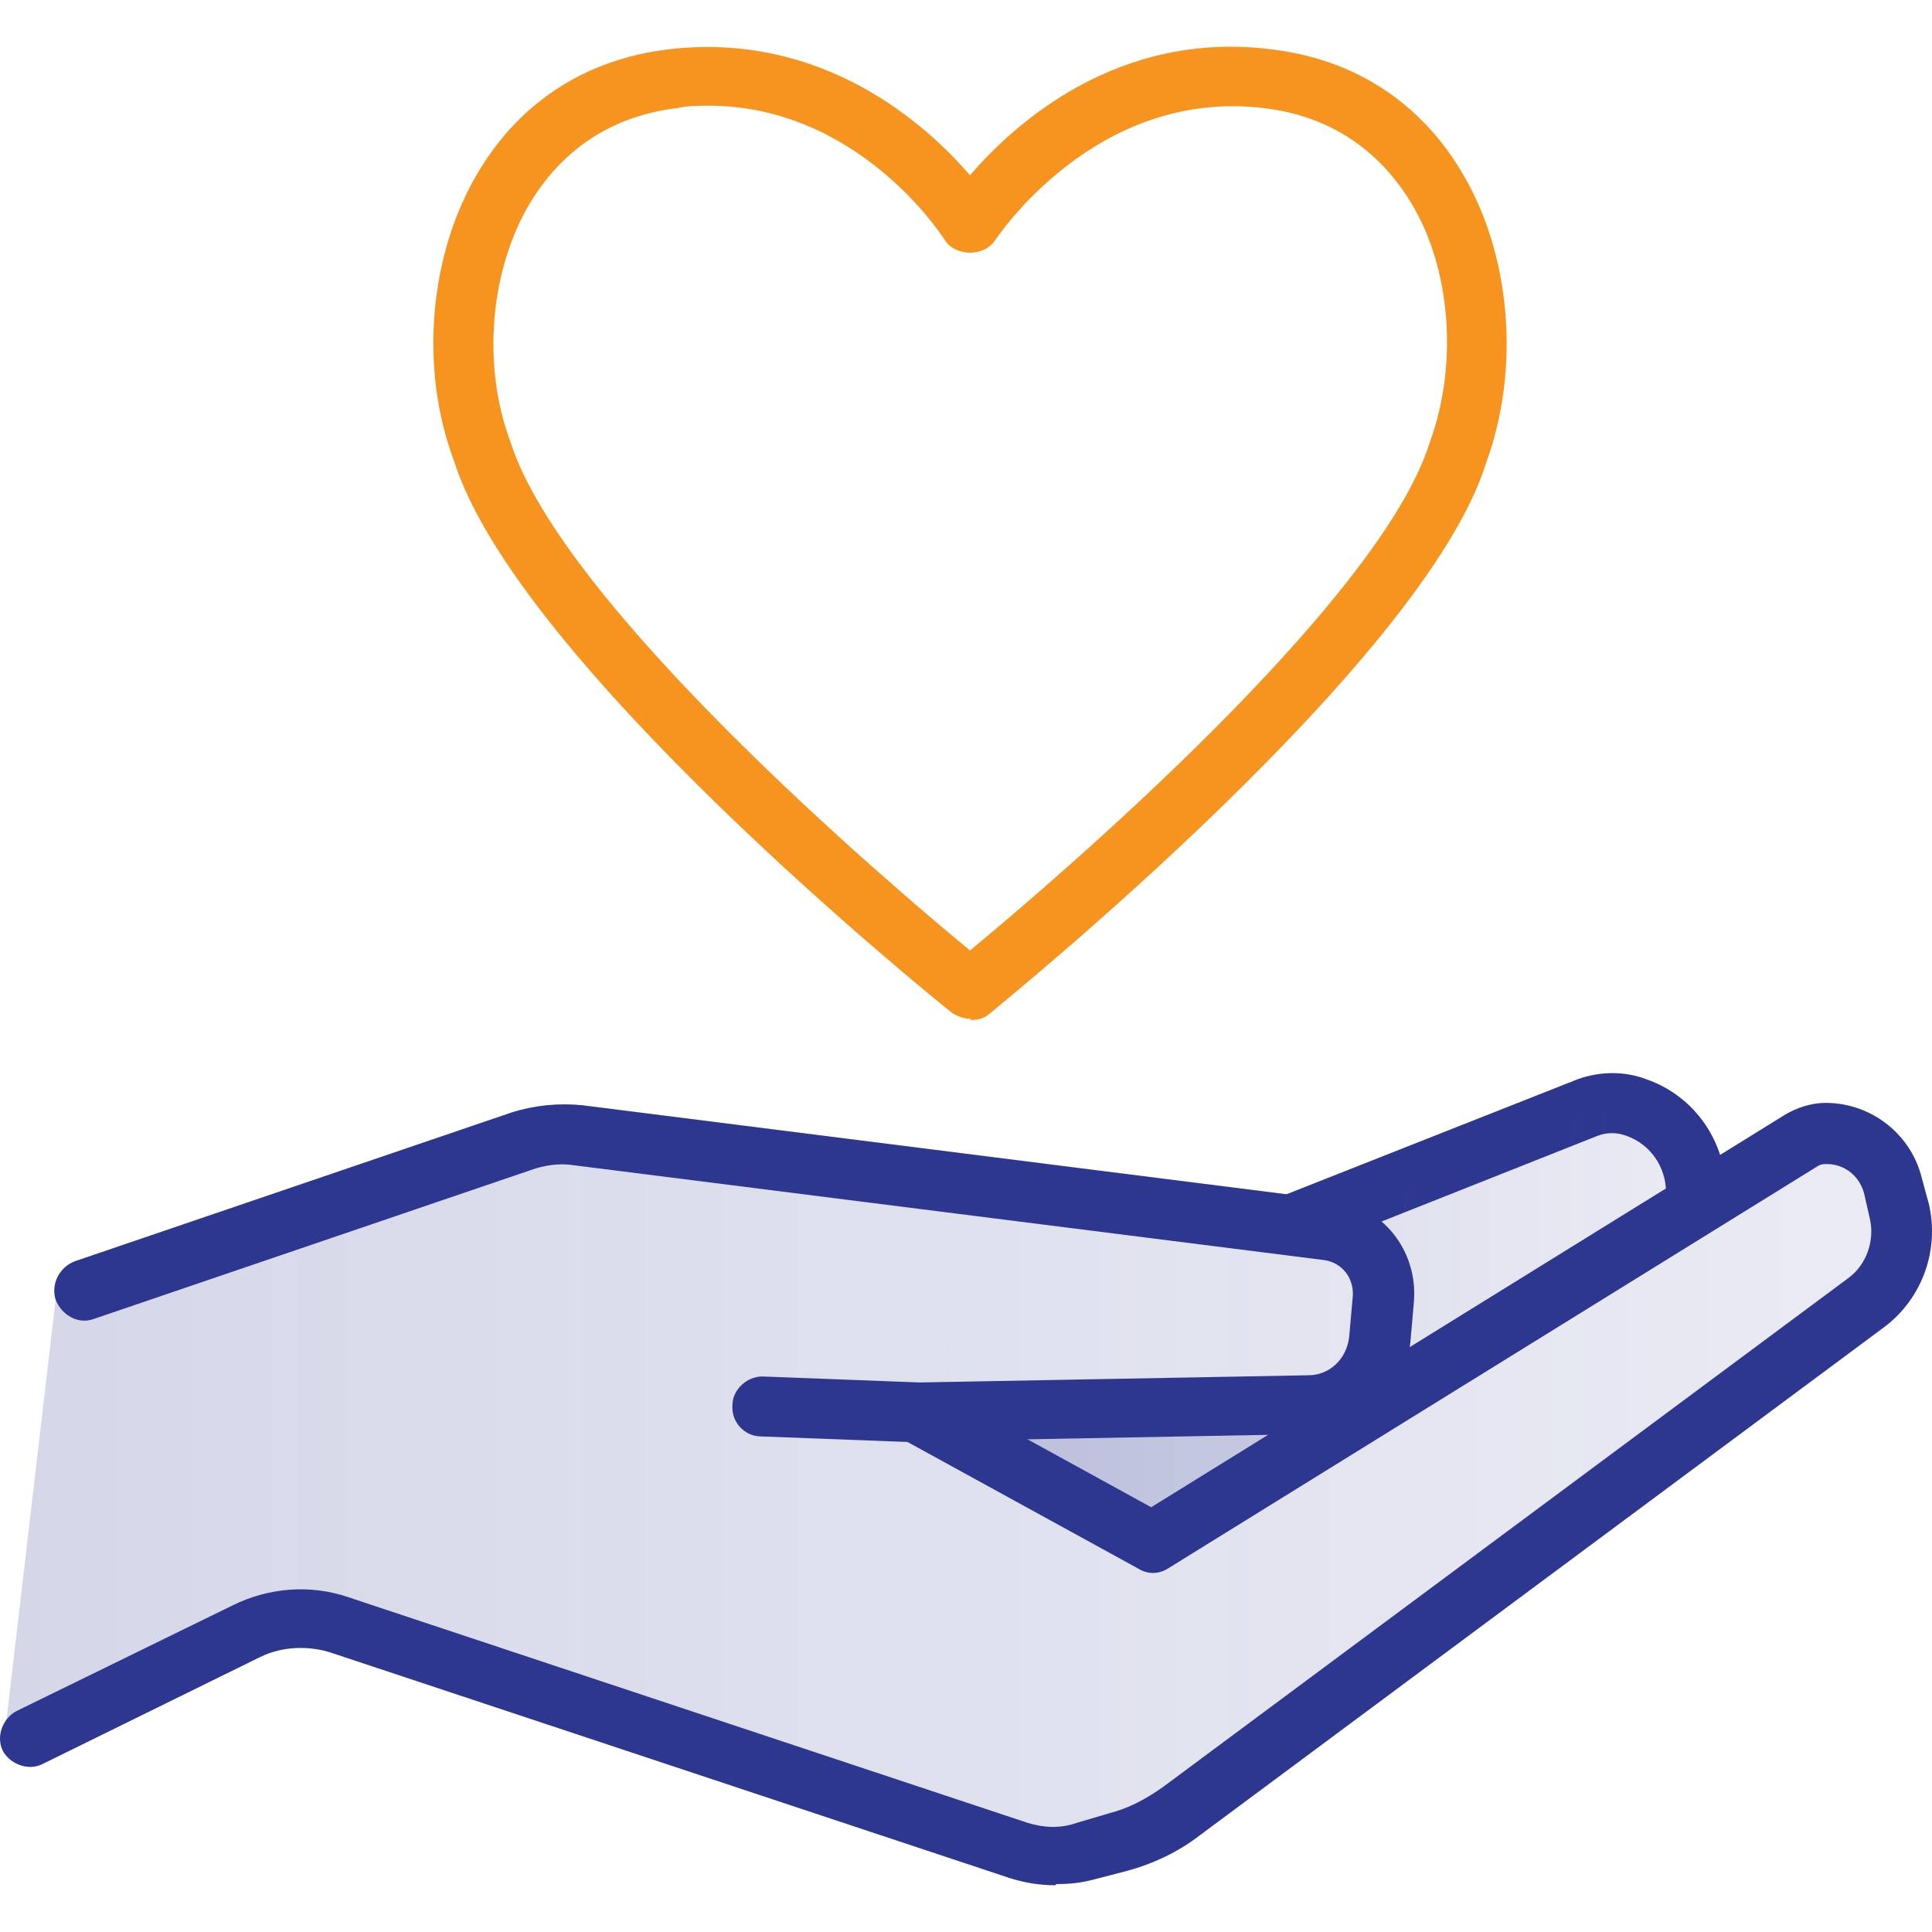 <svg width="48" height="48" viewBox="0 0 48 48" fill="none" xmlns="http://www.w3.org/2000/svg">
<path d="M25.084 46.659C25.471 46.779 25.829 46.838 26.216 46.838L26.246 46.809C26.574 46.809 26.872 46.779 27.2 46.689L28.005 46.48C28.661 46.302 29.287 46.004 29.824 45.586L46.847 32.946C47.771 32.23 48.188 31.038 47.92 29.905L47.741 29.249C47.473 28.176 46.489 27.401 45.356 27.401C44.998 27.401 44.641 27.52 44.342 27.699L35.024 33.469C35.031 33.425 35.036 33.379 35.041 33.333L35.13 32.32C35.219 31.067 34.355 29.965 33.103 29.815L14.47 27.46C13.874 27.401 13.277 27.46 12.711 27.639L1.859 31.336C1.472 31.485 1.263 31.902 1.382 32.29L0.071 43.499C0.25 43.827 0.697 44.006 1.055 43.827L6.451 41.174C6.987 40.906 7.643 40.876 8.21 41.055L25.084 46.659Z" fill="url(#paint0_linear_8099_1510)"/>
<path d="M32.209 31.111C31.91 31.111 31.642 30.932 31.523 30.634C31.374 30.247 31.553 29.829 31.94 29.68L39.185 26.818C39.751 26.609 40.377 26.609 40.914 26.818C42.106 27.235 42.882 28.368 42.882 29.62V29.859C42.882 30.276 42.553 30.604 42.136 30.604C41.719 30.604 41.391 30.276 41.391 29.859V29.62C41.391 28.994 41.003 28.428 40.407 28.219C40.169 28.13 39.93 28.13 39.691 28.219L32.477 31.081C32.477 31.081 32.298 31.141 32.209 31.141V31.111Z" fill="#2E3790"/>
<path d="M34.2 31.2V34.8L42.6 29.4L40.2 27.3L32.1 30.6L34.2 31.2Z" fill="url(#paint1_linear_8099_1510)"/>
<path d="M28.8 37.8L24.6 35.4H32.1L28.8 37.8Z" fill="url(#paint2_linear_8099_1510)"/>
<path d="M26.216 46.838C25.829 46.838 25.471 46.779 25.084 46.659L8.21 41.055C7.643 40.876 6.987 40.906 6.451 41.174L1.055 43.827C0.697 44.006 0.25 43.827 0.071 43.499C-0.108 43.142 0.071 42.694 0.399 42.516L5.765 39.892C6.659 39.445 7.703 39.355 8.657 39.683L25.531 45.288C25.918 45.407 26.336 45.437 26.753 45.288L27.558 45.05C28.035 44.93 28.482 44.692 28.899 44.394L45.922 31.753C46.37 31.425 46.578 30.829 46.459 30.292L46.31 29.637C46.191 29.219 45.833 28.921 45.386 28.921C45.296 28.921 45.237 28.921 45.147 28.981L29.019 38.968C28.78 39.117 28.512 39.117 28.273 38.968L22.46 35.778C22.102 35.569 21.983 35.122 22.162 34.764C22.37 34.407 22.818 34.287 23.175 34.466L28.601 37.447L44.342 27.699C44.641 27.52 44.998 27.401 45.356 27.401C46.489 27.401 47.473 28.176 47.741 29.249L47.92 29.905C48.188 31.038 47.771 32.23 46.847 32.946L29.824 45.586C29.287 46.004 28.661 46.302 28.005 46.48L27.2 46.689C26.872 46.779 26.574 46.809 26.246 46.809L26.216 46.838Z" fill="#2E3790"/>
<path d="M22.847 35.837L18.912 35.688C18.495 35.688 18.167 35.331 18.197 34.913C18.197 34.526 18.554 34.198 18.942 34.198L22.847 34.347L32.507 34.168C33.043 34.168 33.461 33.751 33.52 33.214L33.61 32.2C33.639 31.753 33.341 31.366 32.894 31.306L14.261 28.951C13.903 28.891 13.516 28.951 13.188 29.07L2.336 32.767C1.949 32.916 1.531 32.677 1.382 32.29C1.263 31.902 1.472 31.485 1.859 31.336L12.711 27.639C13.277 27.46 13.874 27.401 14.47 27.46L33.103 29.815C34.355 29.965 35.219 31.067 35.13 32.32L35.041 33.333C34.921 34.615 33.878 35.599 32.566 35.629L22.877 35.808L22.847 35.837Z" fill="#2E3790"/>
<path d="M24.129 25.314C23.95 25.314 23.801 25.254 23.652 25.165C23.205 24.807 12.86 16.459 11.28 11.451C10.415 9.155 10.654 6.293 11.906 4.236C12.95 2.507 14.589 1.464 16.616 1.225C20.432 0.778 22.996 3.073 24.099 4.355C25.202 3.073 27.766 0.748 31.582 1.225C33.61 1.464 35.249 2.507 36.293 4.236C37.545 6.293 37.783 9.155 36.919 11.51C35.368 16.459 24.994 24.837 24.576 25.194C24.427 25.314 24.278 25.343 24.099 25.343L24.129 25.314ZM17.63 2.626C17.362 2.626 17.093 2.626 16.825 2.686C14.828 2.924 13.754 4.087 13.188 5.011C12.174 6.681 11.966 9.066 12.681 10.974C13.963 15.028 22.072 21.945 24.099 23.614C26.156 21.915 34.265 14.998 35.518 11.004C36.233 9.066 36.054 6.651 35.041 5.011C34.474 4.087 33.401 2.924 31.403 2.686C27.2 2.179 24.755 5.935 24.725 5.965C24.457 6.383 23.742 6.383 23.473 5.965C23.384 5.816 21.297 2.626 17.6 2.626H17.63Z" fill="#F7941F"/>
<defs>
<linearGradient id="paint0_linear_8099_1510" x1="0.071" y1="37.119" x2="48" y2="37.119" gradientUnits="userSpaceOnUse">
<stop stop-color="#2E3790" stop-opacity="0.2"/>
<stop offset="1" stop-color="#2E3790" stop-opacity="0.1"/>
</linearGradient>
<linearGradient id="paint1_linear_8099_1510" x1="24.6" y1="32.55" x2="42.6" y2="32.55" gradientUnits="userSpaceOnUse">
<stop stop-color="#2E3790" stop-opacity="0.2"/>
<stop offset="1" stop-color="#2E3790" stop-opacity="0.1"/>
</linearGradient>
<linearGradient id="paint2_linear_8099_1510" x1="24.6" y1="32.55" x2="42.6" y2="32.55" gradientUnits="userSpaceOnUse">
<stop stop-color="#2E3790" stop-opacity="0.2"/>
<stop offset="1" stop-color="#2E3790" stop-opacity="0.1"/>
</linearGradient>
</defs>
</svg>
